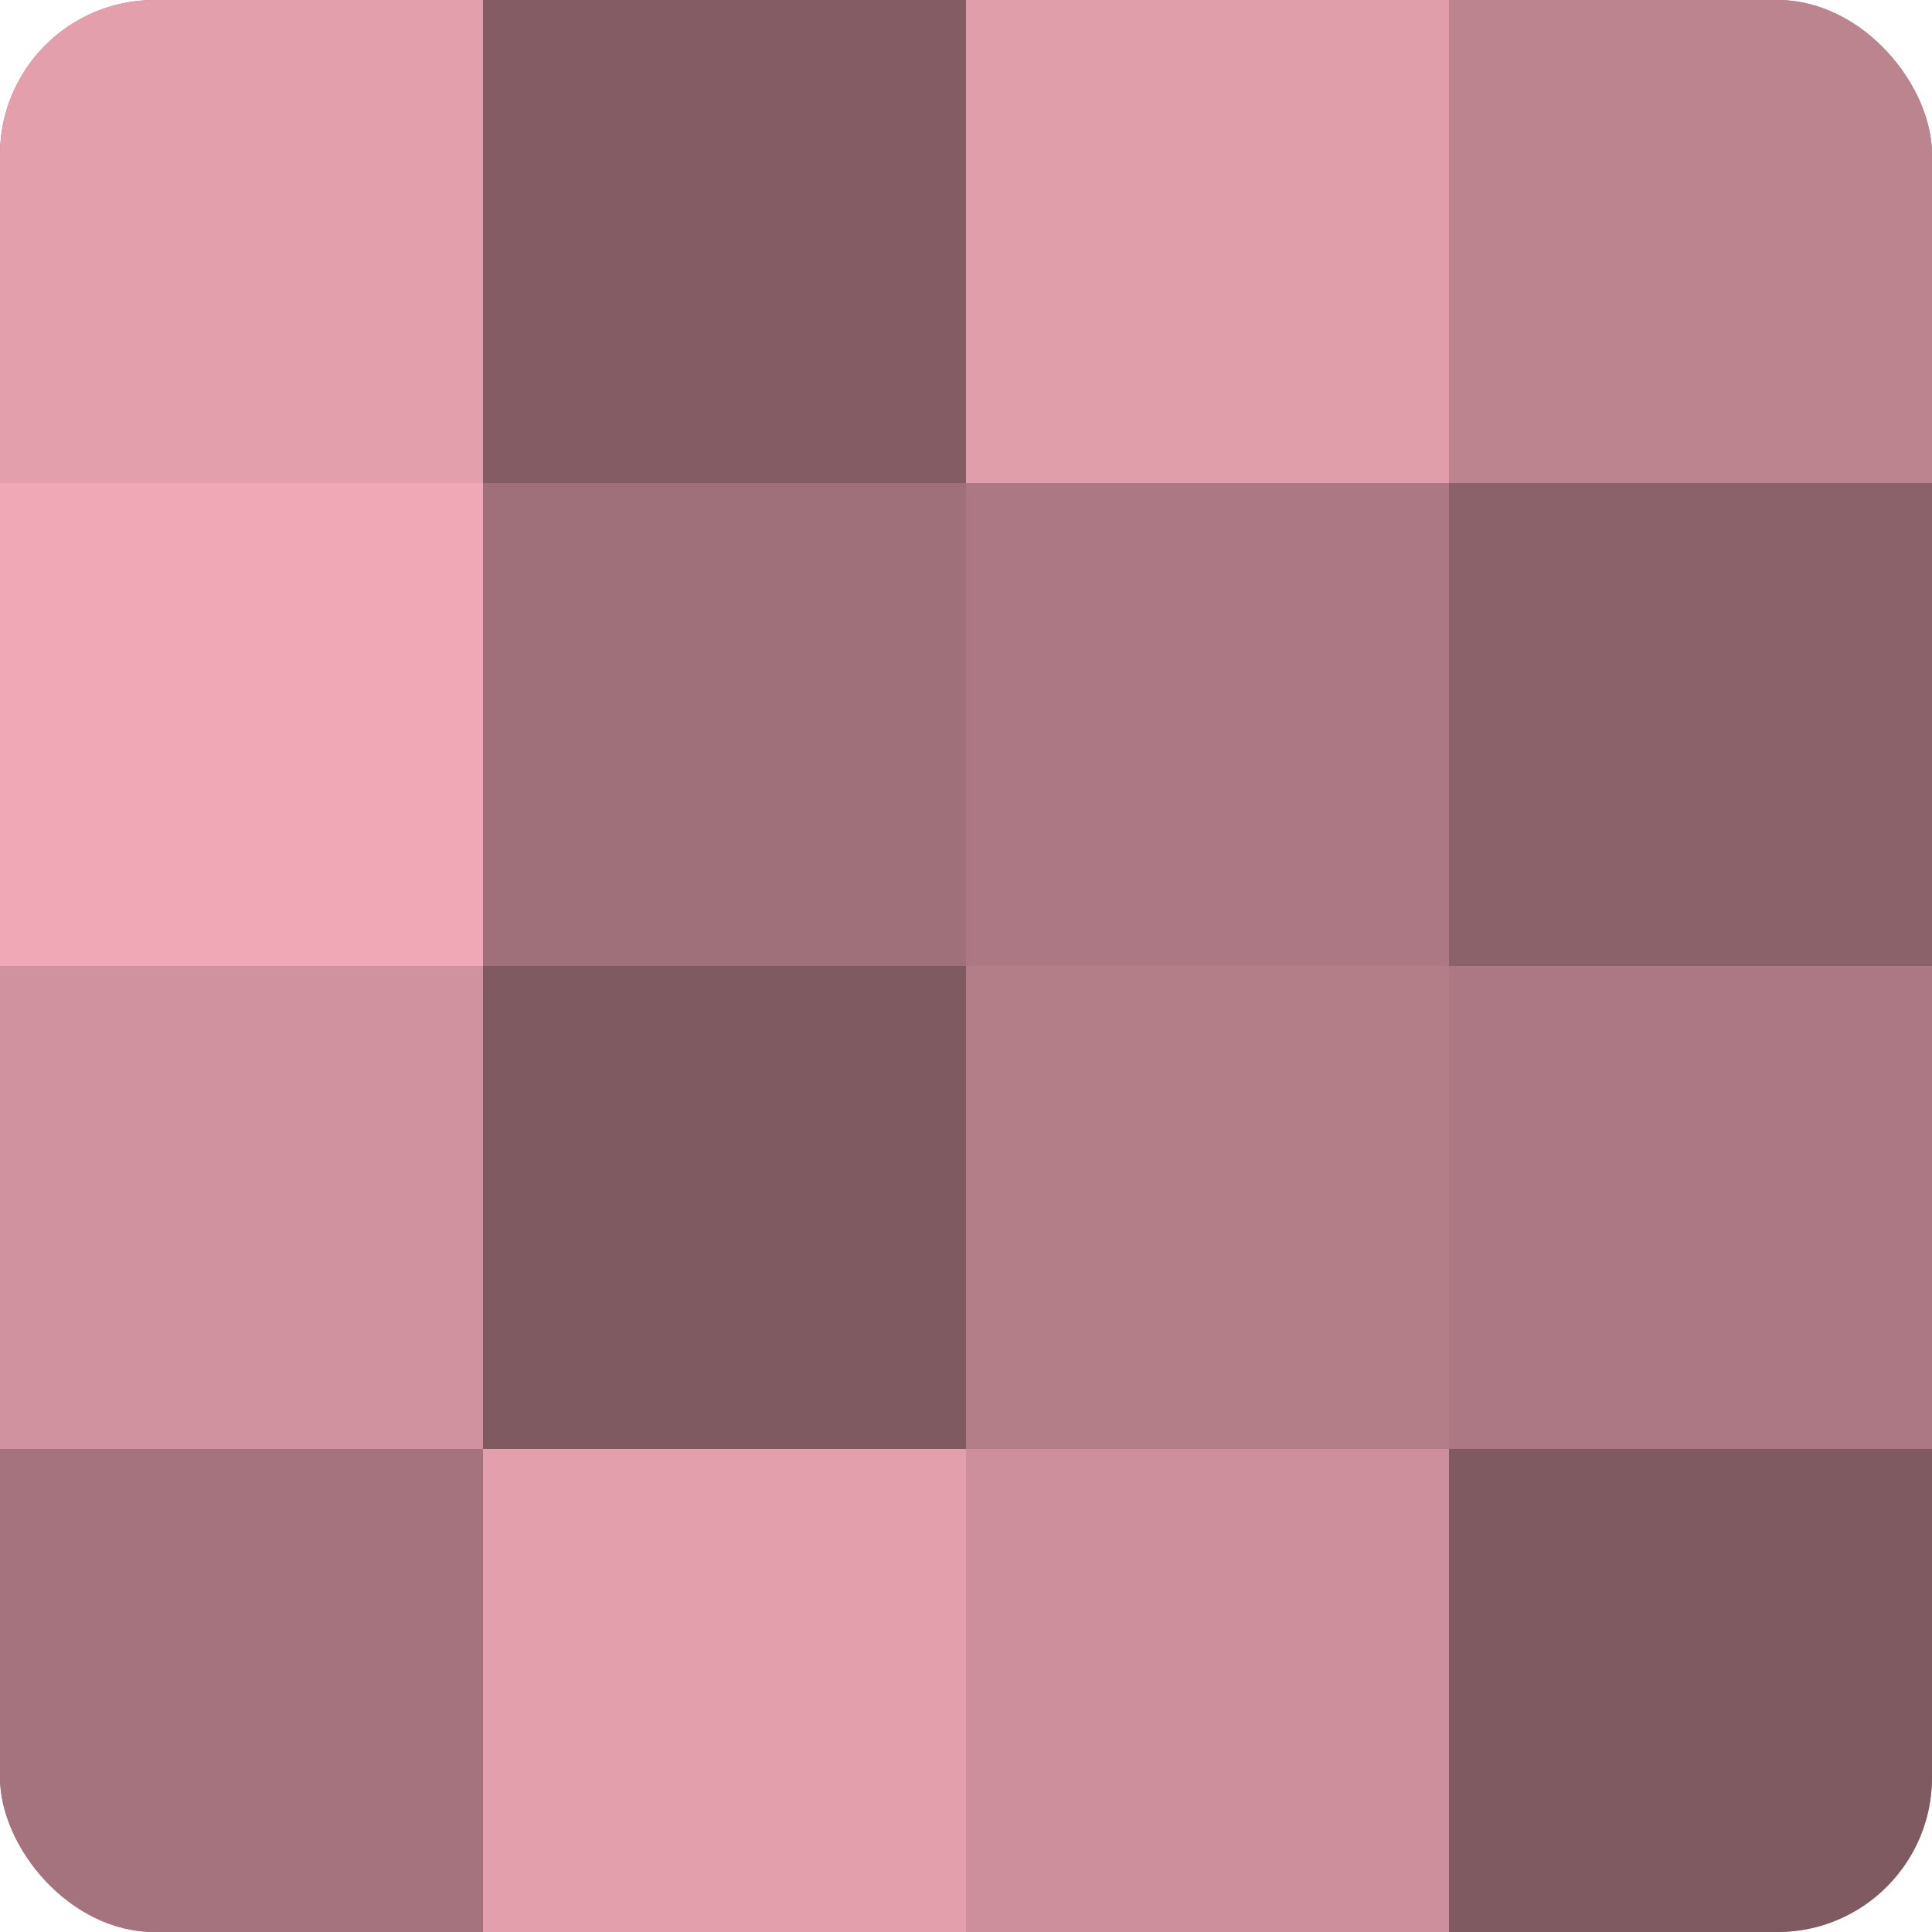 <?xml version="1.0" encoding="UTF-8"?>
<svg xmlns="http://www.w3.org/2000/svg" width="60" height="60" viewBox="0 0 100 100" preserveAspectRatio="xMidYMid meet"><defs><clipPath id="c" width="100" height="100"><rect width="100" height="100" rx="8" ry="8"/></clipPath></defs><g clip-path="url(#c)"><rect width="100" height="100" fill="#a0707a"/><rect width="25" height="25" fill="#e49fad"/><rect y="25" width="25" height="25" fill="#f0a8b6"/><rect y="50" width="25" height="25" fill="#d0929e"/><rect y="75" width="25" height="25" fill="#a4737d"/><rect x="25" width="25" height="25" fill="#845d64"/><rect x="25" y="25" width="25" height="25" fill="#a0707a"/><rect x="25" y="50" width="25" height="25" fill="#805a61"/><rect x="25" y="75" width="25" height="25" fill="#e49fad"/><rect x="50" width="25" height="25" fill="#e09daa"/><rect x="50" y="25" width="25" height="25" fill="#ac7883"/><rect x="50" y="50" width="25" height="25" fill="#b47e89"/><rect x="50" y="75" width="25" height="25" fill="#cc8f9b"/><rect x="75" width="25" height="25" fill="#bc848f"/><rect x="75" y="25" width="25" height="25" fill="#8c626a"/><rect x="75" y="50" width="25" height="25" fill="#ac7883"/><rect x="75" y="75" width="25" height="25" fill="#805a61"/></g></svg>

